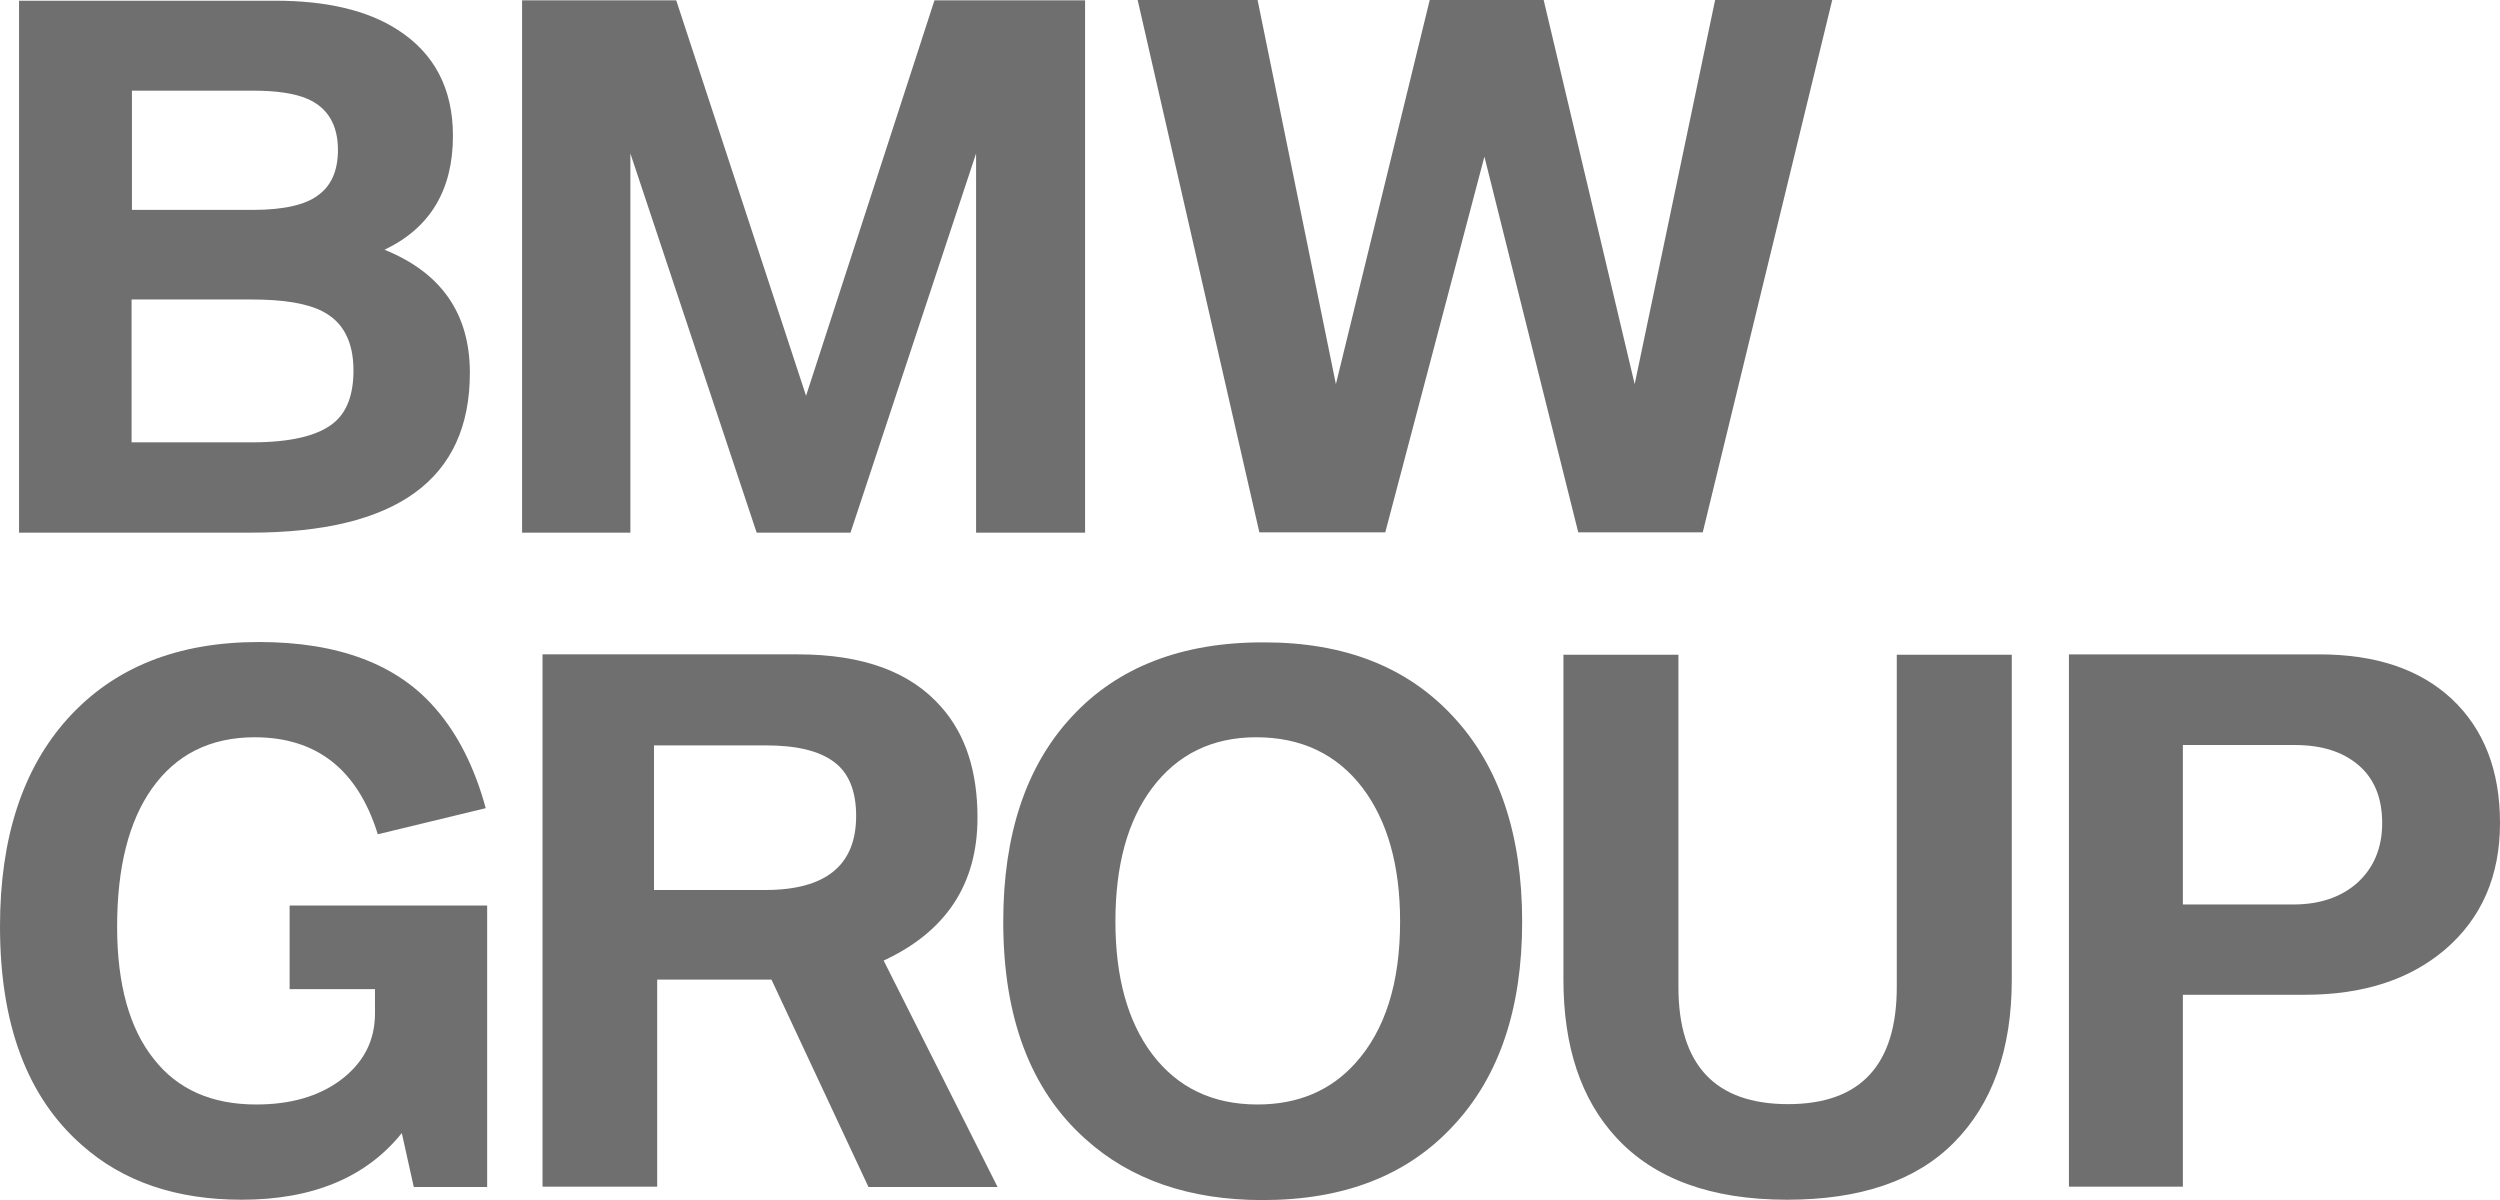 <?xml version="1.0" encoding="utf-8"?>
<!-- Generator: Adobe Illustrator 24.3.0, SVG Export Plug-In . SVG Version: 6.00 Build 0)  -->
<svg version="1.1" xmlns="http://www.w3.org/2000/svg" xmlns:xlink="http://www.w3.org/1999/xlink" x="0px" y="0px"
	 viewBox="0 0 708.7 340.2" style="enable-background:new 0 0 708.7 340.2;" xml:space="preserve">
<style type="text/css">
	.st0{fill:#6F6F6F;}
</style>
<g id="Layer_2">
</g>
<g id="BMW_Group">
	<g>
		<g>
			<g>
				<polygon class="st0" points="392.7,150.9 420.8,44.4 447.4,150.9 482.7,150.9 519.4,0 486.2,0 463.4,108.9 437.6,0 405.3,0 
					378.7,108.9 356.5,0 322.5,0 357,150.9 				"/>
				<polygon class="st0" points="178.7,151 178.7,43.5 214.5,151 241.1,151 276.7,43.5 276.7,151 307.6,151 307.6,0.1 264.9,0.1 
					228.5,112.2 191.7,0.1 148,0.1 148,151 				"/>
				<path class="st0" d="M37.4,25.7h34.4c6.7,0,11.8,0.8,15.3,2.3c5.8,2.5,8.7,7.4,8.7,14.5c0,5.9-1.9,10.2-5.7,12.9
					c-3.6,2.7-9.8,4.1-18.4,4.1H37.4V25.7z M37.4,84.9h34c9,0,15.7,1.1,20.1,3.4c5.8,3,8.7,8.6,8.7,16.7c0,6.8-1.8,11.7-5.5,14.8
					c-4.4,3.7-12.2,5.6-23.4,5.6h-34V84.9z M70.9,151c41.5,0,62.3-15.1,62.3-45.3c0-16.8-8.1-28.4-24.2-34.9
					c13-6.2,19.4-17,19.4-32.3c0-13.4-5.3-23.5-15.9-30.2c-8.5-5.4-20-8.1-34.5-8.1H5.4V151H70.9z"/>
			</g>
			<g>
				<path class="st0" d="M443.2,277.7c0,19,5,34,15,44.8c10.8,11.7,26.9,17.6,48.4,17.6c20.8,0,36.6-5.4,47.3-16.2
					c10.9-11,16.4-26.4,16.4-46.2v-92.1h-32.6v94.2c0,22.1-10.3,33.2-30.8,33.2c-20.7,0-31.1-11.1-31.1-33.2v-94.2h-32.6V277.7z"/>
				<path class="st0" d="M386.3,223.4c7,9.3,10.6,21.9,10.6,37.8c0,17.4-4.2,30.8-12.7,40.2c-7,7.8-16.3,11.7-27.7,11.7
					c-12.8,0-22.7-4.8-29.9-14.3c-6.9-9.2-10.4-21.7-10.4-37.6c0-16,3.5-28.6,10.4-37.8c7.2-9.6,17.1-14.4,29.5-14.4
					C368.9,209,379,213.8,386.3,223.4 M303.8,203.2c-12.9,13.9-19.4,33.3-19.4,58.1c0,27.1,7.7,47.6,23.2,61.5
					c12.8,11.6,29.6,17.4,50.3,17.4c23.1,0,41.1-7,54.1-21.1c13-13.9,19.5-33.2,19.5-57.8c0-24.7-6.5-44.1-19.5-58.1
					c-13-14.1-30.8-21.1-53.6-21.1C335.1,182,316.8,189.1,303.8,203.2"/>
				<path class="st0" d="M185.5,211.3H217c8.7,0,15.1,1.5,19.3,4.6c4.3,3.1,6.4,8.3,6.4,15.4c0,14-8.6,21-25.8,21h-31.5V211.3z
					 M186.3,336.5v-58.8h32.4l27.5,58.8h36.6l-32.3-64.2c17.7-8.2,26.6-21.7,26.6-40.5c0-13.2-3.4-23.6-10.2-31.3
					c-8.7-10-22.2-15-40.7-15h-72.4v150.9H186.3z"/>
				<path class="st0" d="M123.4,200.8c-10.8-12.5-27.5-18.8-50-18.8c-23.1,0-41.1,7.2-54.2,21.7C6.4,217.9,0,237.6,0,262.6
					c0,27.8,7.7,48.4,23.2,62c11.7,10.4,26.8,15.5,45.3,15.5c20.1,0,35.3-6.3,45.4-18.9l3.4,15.3h20.8v-79.8h-56v23.7h24.2v6.9
					c0,7.8-3.3,14.1-9.9,19c-6.3,4.6-14.2,6.8-23.8,6.8c-12.6,0-22.3-4.3-29-12.9c-6.9-8.6-10.4-21.2-10.4-37.5
					c0-16.8,3.3-29.9,9.9-39.2c6.8-9.6,16.5-14.5,29.1-14.5c17.5,0,29.2,9.1,34.9,27.5l30.6-7.4C134.5,217.4,129.7,208,123.4,200.8"
					/>
			</g>
		</g>
		<path class="st0" d="M618.8,211.2h31.7c7.7,0,13.7,1.9,18.2,5.8c4.4,3.8,6.6,9.3,6.6,16.3c0,7.1-2.4,12.8-7.2,17.1
			c-4.6,4-10.6,6-18,6h-31.3V211.2z M618.8,336.5V282h34.6c16.5,0,29.7-4.3,39.7-12.8c10.4-8.9,15.6-20.9,15.6-35.9
			c0-14.8-4.5-26.5-13.6-35.1c-9.1-8.5-21.6-12.7-37.7-12.7h-70.9v150.9H618.8z"/>
	</g>
</g>
</svg>
